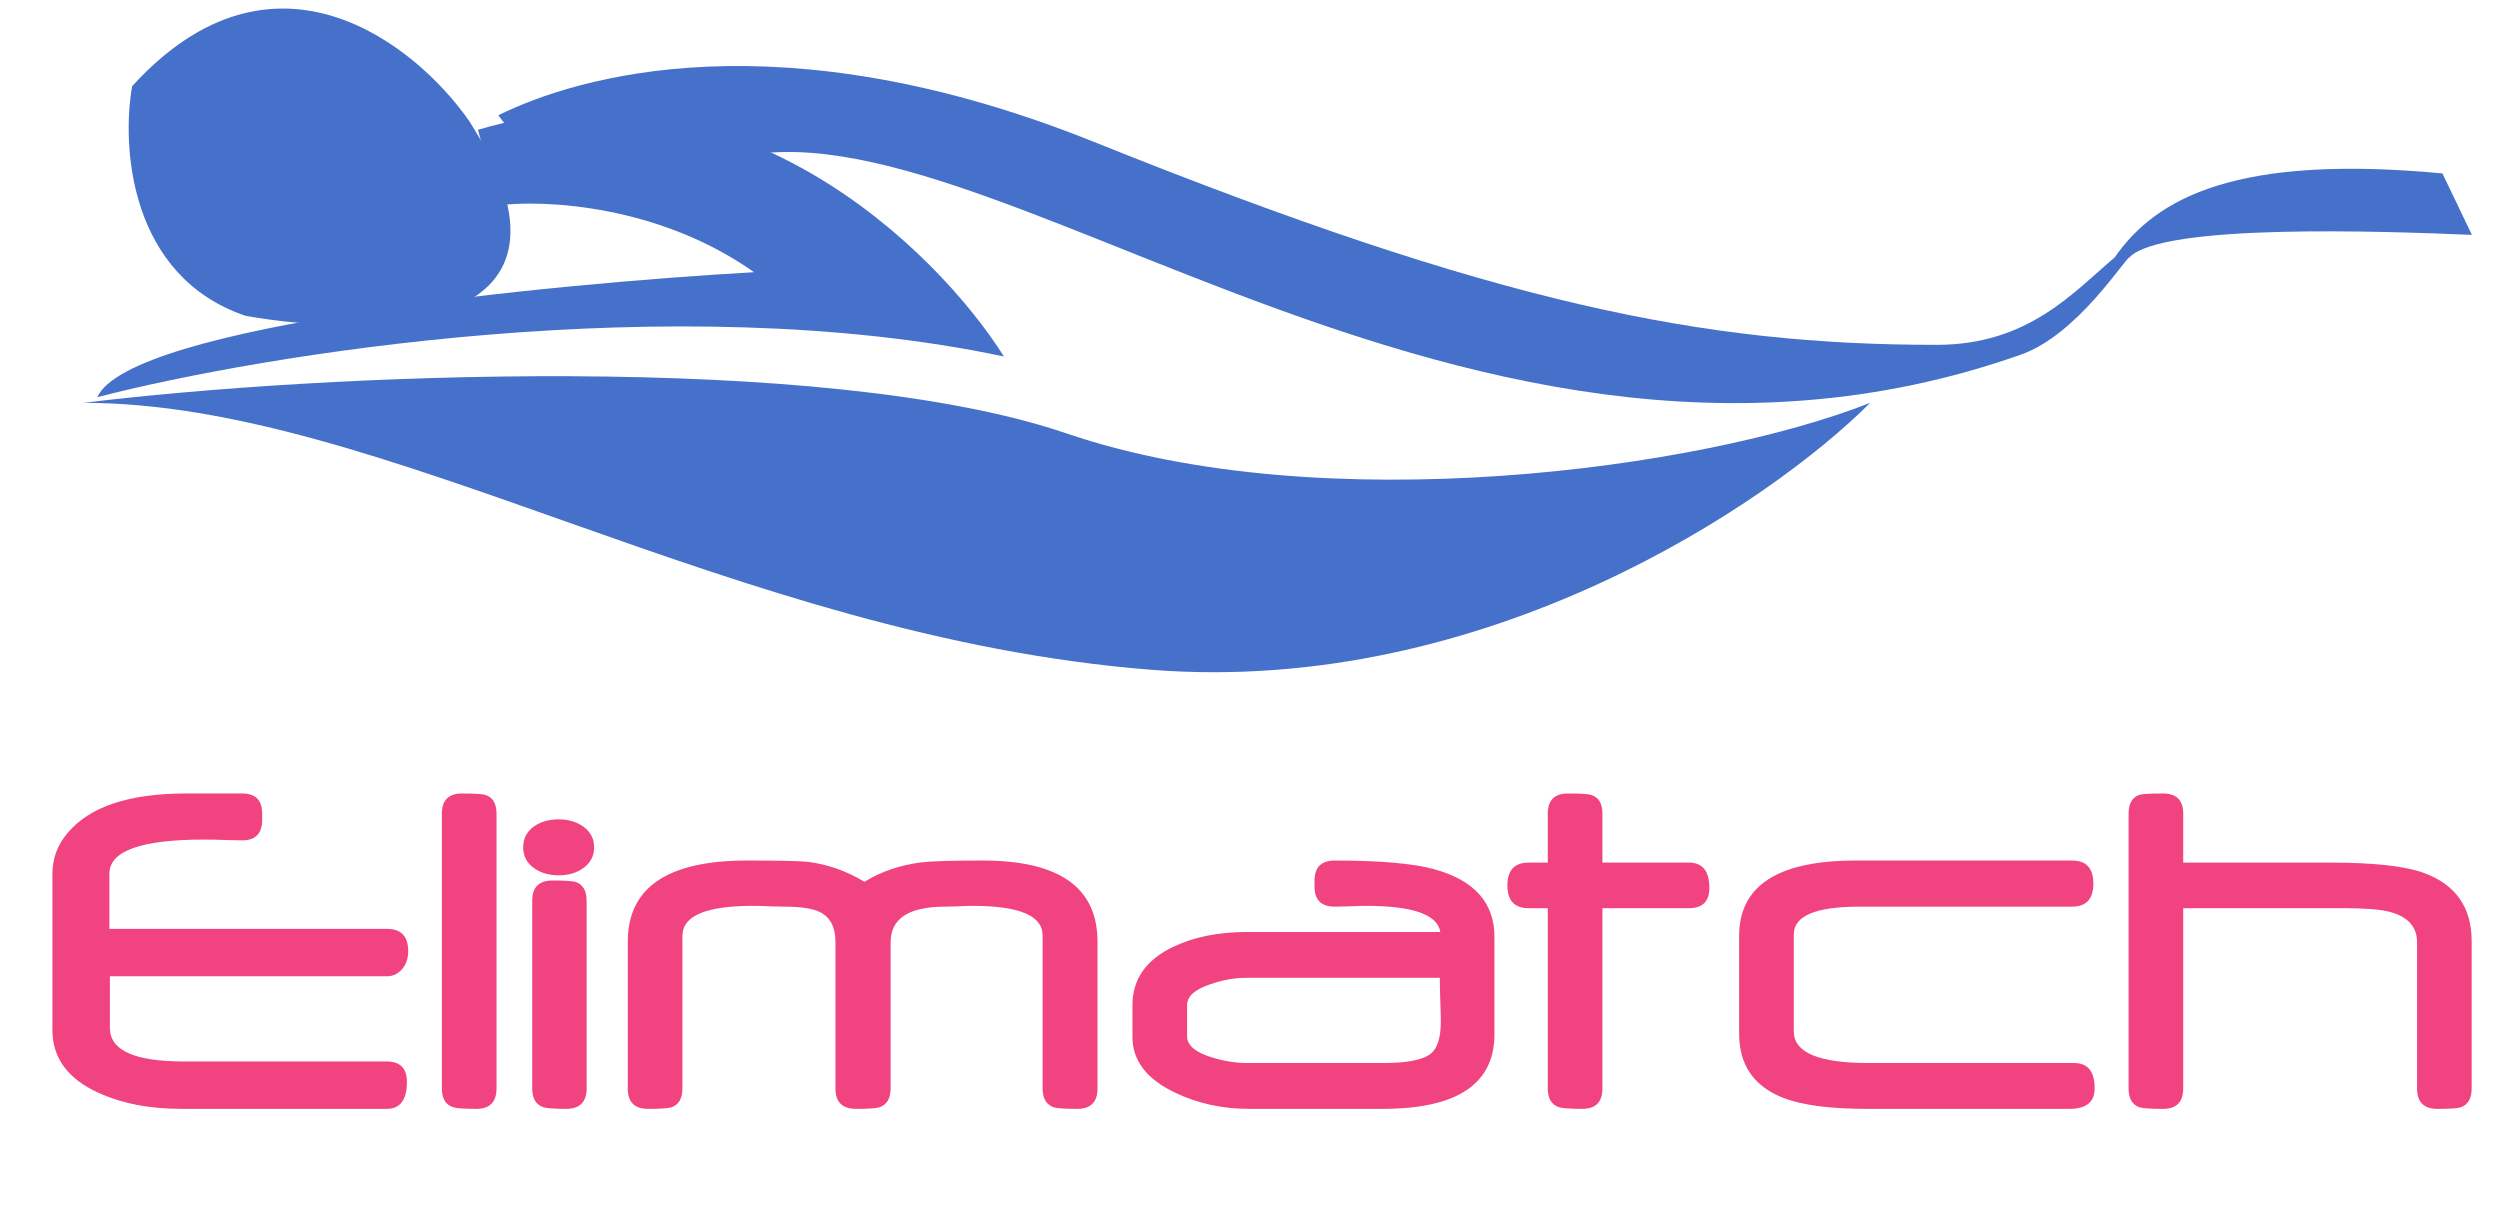 <svg width="99" height="48" viewBox="0 0 99 48" fill="none" xmlns="http://www.w3.org/2000/svg">
<path d="M42.245 17.166C32.607 13.878 12.579 14.813 3.308 15.952C15.182 15.952 29.006 25.222 45.596 26.524C58.868 27.564 70.102 19.909 74.06 15.952C67.337 18.608 52.332 20.608 42.245 17.166Z" fill="#4571CA"/>
<path d="M5.233 3.414C10.848 -2.754 16.472 1.765 18.582 4.795C23.921 13.173 14.899 13.426 9.721 12.506C5.118 10.941 4.811 5.793 5.233 3.414Z" fill="#4571CA"/>
<path d="M39.756 14.117C26.683 11.355 10.373 14.04 3.852 15.728C5.141 12.874 21.727 11.24 29.86 10.779C26.085 8.11 21.535 7.902 19.733 8.132L18.927 5.14C29.146 2.102 37.071 9.859 39.756 14.117Z" fill="#4571CA"/>
<path d="M19.733 4.565C22.84 3.031 30.862 0.613 43.326 5.622C59.294 12.039 67.446 13.656 76.697 13.656C80.323 13.656 82.113 11.568 83.745 10.19C85.38 7.827 88.579 6.101 96.72 6.867L97.888 9.301C94.411 9.155 85.626 8.837 84.326 10.19C84.121 10.274 82.254 13.256 80.038 14.039C57.106 22.145 37.05 1.701 27.542 6.867L20.531 5.622L19.733 4.565Z" fill="#4571CA"/>
<path d="M16.114 42.844C16.114 43.555 15.847 43.911 15.314 43.911H7.172C5.914 43.911 4.824 43.699 3.901 43.275C2.684 42.721 2.076 41.894 2.076 40.794V34.6C2.076 33.992 2.278 33.452 2.681 32.98C3.556 31.941 5.118 31.422 7.367 31.422H9.592C10.118 31.422 10.382 31.688 10.382 32.221V32.468C10.382 33.008 10.118 33.278 9.592 33.278C9.551 33.278 9.356 33.274 9.008 33.267C8.659 33.254 8.348 33.247 8.075 33.247C5.579 33.247 4.332 33.698 4.332 34.6V36.784H15.324C15.885 36.784 16.165 37.078 16.165 37.666C16.165 37.933 16.093 38.158 15.95 38.343C15.786 38.555 15.574 38.661 15.314 38.661H4.352V40.712C4.352 41.593 5.327 42.034 7.275 42.034H15.314C15.847 42.034 16.114 42.304 16.114 42.844ZM19.662 43.101C19.662 43.641 19.395 43.911 18.862 43.911C18.356 43.911 18.045 43.887 17.929 43.839C17.642 43.743 17.498 43.497 17.498 43.101V32.221C17.498 31.688 17.765 31.422 18.298 31.422C18.804 31.422 19.115 31.442 19.231 31.483C19.518 31.579 19.662 31.825 19.662 32.221V43.101ZM23.527 33.554C23.527 33.903 23.38 34.18 23.086 34.385C22.826 34.57 22.505 34.662 22.122 34.662C21.74 34.662 21.418 34.57 21.159 34.385C20.865 34.18 20.718 33.903 20.718 33.554C20.718 33.206 20.861 32.929 21.148 32.724C21.415 32.539 21.74 32.447 22.122 32.447C22.498 32.447 22.82 32.539 23.086 32.724C23.38 32.929 23.527 33.206 23.527 33.554ZM23.23 43.101C23.23 43.641 22.96 43.911 22.42 43.911C21.928 43.911 21.62 43.887 21.497 43.839C21.217 43.737 21.076 43.49 21.076 43.101V35.667C21.076 35.133 21.347 34.867 21.887 34.867C22.372 34.867 22.68 34.888 22.809 34.928C23.09 35.031 23.23 35.277 23.23 35.667V43.101ZM43.461 43.101C43.461 43.641 43.194 43.911 42.661 43.911C42.155 43.911 41.844 43.89 41.728 43.849C41.434 43.747 41.287 43.497 41.287 43.101V37.041C41.287 36.261 40.368 35.872 38.529 35.872C38.351 35.872 38.136 35.879 37.883 35.892C37.637 35.899 37.486 35.903 37.431 35.903C35.989 35.903 35.268 36.374 35.268 37.318V43.101C35.268 43.497 35.121 43.747 34.827 43.849C34.704 43.89 34.393 43.911 33.894 43.911C33.354 43.911 33.084 43.641 33.084 43.101V37.297C33.084 36.716 32.879 36.323 32.469 36.118C32.181 35.974 31.71 35.903 31.054 35.903C30.992 35.903 30.818 35.899 30.531 35.892C30.25 35.879 30.011 35.872 29.813 35.872C27.953 35.872 27.024 36.268 27.024 37.061V43.101C27.024 43.497 26.88 43.747 26.593 43.849C26.47 43.89 26.159 43.911 25.66 43.911C25.127 43.911 24.86 43.641 24.86 43.101V37.287C24.86 35.147 26.433 34.077 29.577 34.077C30.89 34.077 31.693 34.094 31.987 34.129C32.766 34.224 33.514 34.487 34.232 34.918C34.902 34.508 35.658 34.252 36.498 34.149C36.888 34.101 37.695 34.077 38.918 34.077C41.947 34.077 43.461 35.147 43.461 37.287V43.101ZM59.18 40.958C59.18 42.926 57.703 43.911 54.75 43.911H49.459C48.4 43.911 47.422 43.696 46.527 43.265C45.406 42.732 44.845 41.997 44.845 41.06V39.809C44.845 38.784 45.378 38.015 46.445 37.502C47.265 37.106 48.246 36.907 49.388 36.907H57.037C56.928 36.217 55.95 35.872 54.104 35.872C53.906 35.872 53.663 35.879 53.376 35.892C53.089 35.899 52.915 35.903 52.853 35.903C52.32 35.903 52.054 35.636 52.054 35.103V34.888C52.054 34.347 52.32 34.077 52.853 34.077C54.665 34.077 55.984 34.194 56.811 34.426C58.391 34.864 59.18 35.756 59.18 37.102V40.958ZM57.017 38.722H49.336C48.892 38.722 48.431 38.804 47.952 38.968C47.323 39.174 47.009 39.45 47.009 39.799V41.04C47.009 41.395 47.333 41.672 47.983 41.87C48.461 42.021 48.933 42.096 49.398 42.096H54.771C55.735 42.096 56.367 41.969 56.668 41.717C56.928 41.505 57.057 41.081 57.057 40.445C57.057 40.308 57.051 40.052 57.037 39.676C57.023 39.293 57.017 38.975 57.017 38.722ZM67.691 35.164C67.691 35.697 67.421 35.964 66.881 35.964H63.456V43.101C63.456 43.641 63.189 43.911 62.656 43.911C62.157 43.911 61.846 43.887 61.723 43.839C61.436 43.743 61.292 43.497 61.292 43.101V35.964H60.534C59.973 35.964 59.693 35.663 59.693 35.062C59.693 34.46 59.973 34.159 60.534 34.159H61.292V32.221C61.292 31.688 61.559 31.422 62.092 31.422C62.598 31.422 62.909 31.442 63.025 31.483C63.312 31.579 63.456 31.825 63.456 32.221V34.159H66.881C67.421 34.159 67.691 34.494 67.691 35.164ZM82.949 43.101C82.949 43.641 82.614 43.911 81.944 43.911H73.935C72.459 43.911 71.348 43.764 70.603 43.47C69.448 43.012 68.87 42.168 68.87 40.937V37.061C68.87 35.072 70.408 34.077 73.484 34.077H82.056C82.617 34.077 82.897 34.382 82.897 34.99C82.897 35.598 82.617 35.903 82.056 35.903H73.638C71.902 35.903 71.034 36.268 71.034 37V40.845C71.034 41.679 72.021 42.096 73.997 42.096H82.138C82.679 42.096 82.949 42.431 82.949 43.101ZM97.878 43.101C97.878 43.497 97.735 43.747 97.448 43.849C97.331 43.89 97.02 43.911 96.514 43.911C95.981 43.911 95.715 43.641 95.715 43.101V37.307C95.715 36.699 95.352 36.299 94.628 36.108C94.266 36.012 93.66 35.964 92.813 35.964H86.455V43.101C86.455 43.641 86.189 43.911 85.656 43.911C85.157 43.911 84.846 43.89 84.722 43.849C84.435 43.747 84.292 43.497 84.292 43.101V32.221C84.292 31.825 84.435 31.575 84.722 31.473C84.839 31.439 85.15 31.422 85.656 31.422C86.189 31.422 86.455 31.688 86.455 32.221V34.159H92.3C93.989 34.159 95.209 34.293 95.961 34.559C97.239 35.017 97.878 35.923 97.878 37.277V43.101Z" fill="#F1437F"/>
</svg>

